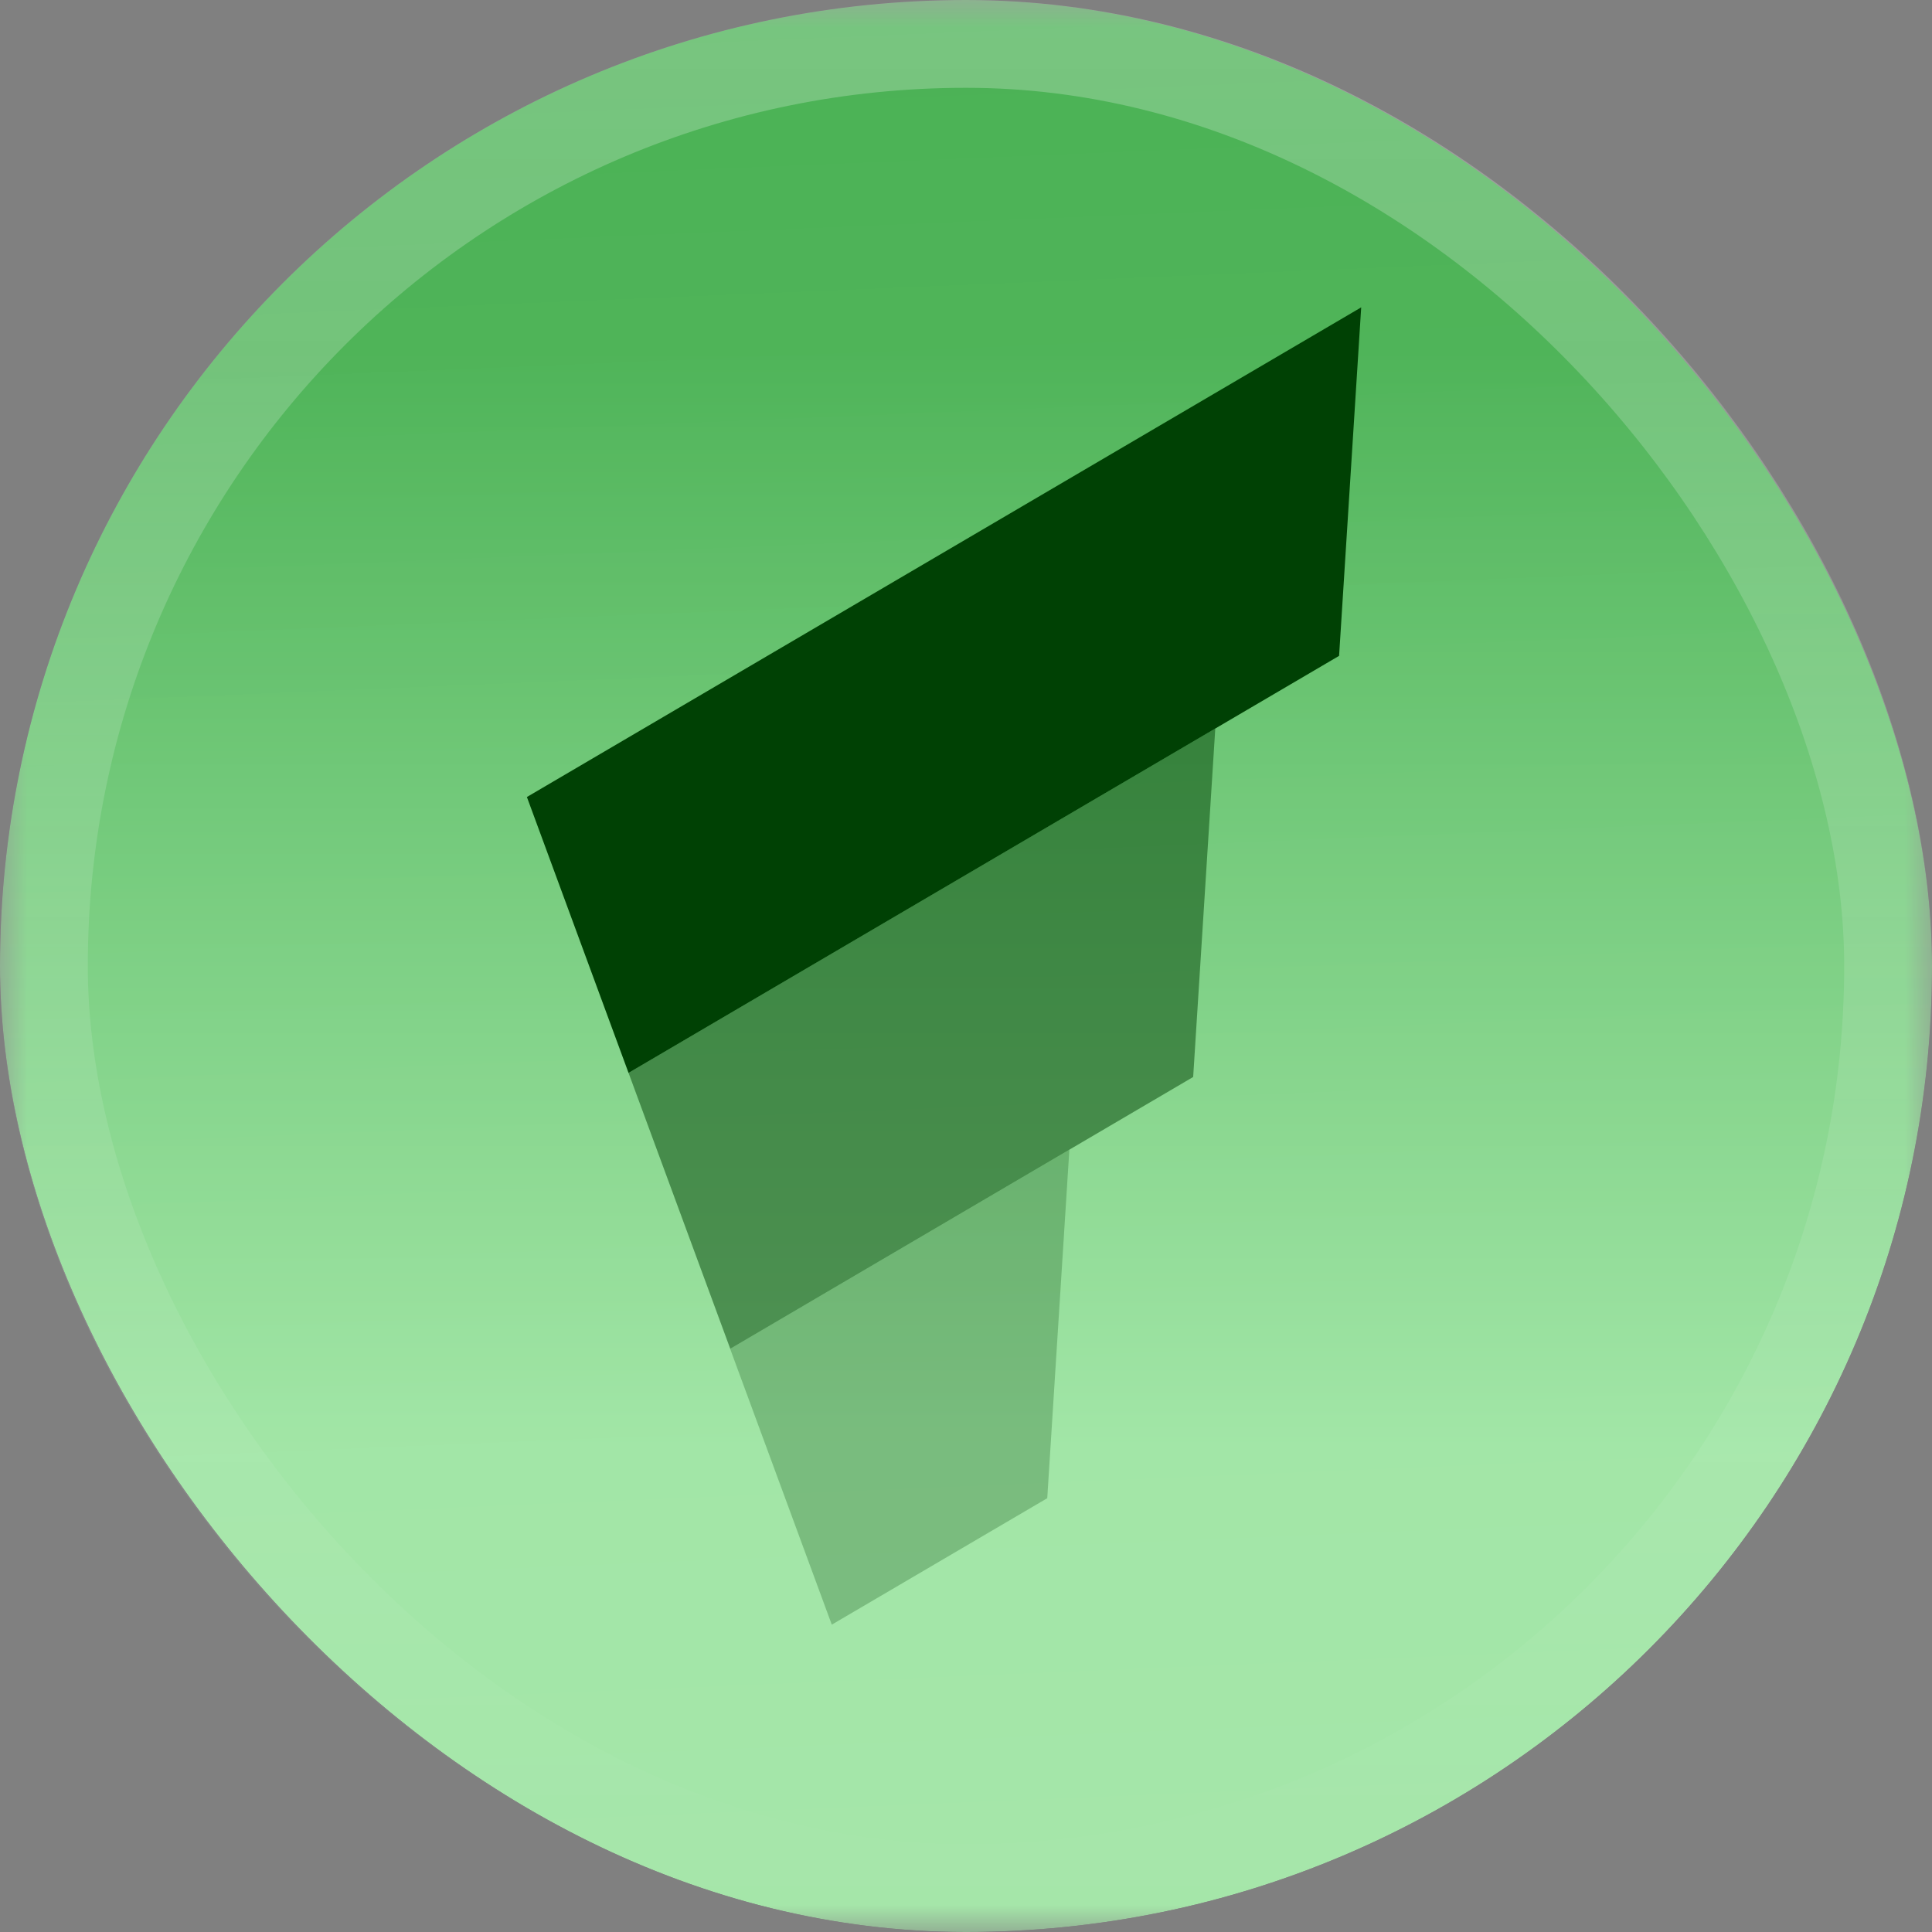 <svg width="36" height="36" viewBox="0 0 36 36" fill="none" xmlns="http://www.w3.org/2000/svg">
<rect x="0" y="0" width="36" height="36" fill="#808080" stroke="none"/>
<g clip-path="url(#clip0_503_726)">
<mask id="mask0_503_726" style="mask-type:luminance" maskUnits="userSpaceOnUse" x="0" y="0" width="36" height="36">
<path d="M27 0H9C4.029 0 0 4.029 0 9V27C0 31.971 4.029 36 9 36H27C31.971 36 36 31.971 36 27V9C36 4.029 31.971 0 27 0Z" fill="white"/>
</mask>
<g mask="url(#mask0_503_726)">
<path d="M27 0H9C4.029 0 0 4.029 0 9V27C0 31.971 4.029 36 9 36H27C31.971 36 36 31.971 36 27V9C36 4.029 31.971 0 27 0Z" fill="url(#paint0_linear_503_726)"/>
<path d="M0 18C0 8.059 8.059 0 18 0C27.941 0 36 8.059 36 18C36 27.941 27.941 36 18 36C8.059 36 0 27.941 0 18Z" fill="url(#paint1_linear_503_726)"/>
</g>
<path d="M9.818 14.851L25.364 5.727L24.952 12.221L11.712 19.992L9.818 14.851Z" fill="#004104"/>
<path opacity="0.5" d="M11.712 19.991L22.645 13.574L22.233 20.068L13.607 25.132L11.712 19.991Z" fill="#004104"/>
<path opacity="0.25" d="M13.605 25.133L19.926 21.423L19.514 27.917L15.499 30.273L13.605 25.133Z" fill="#004104"/>
</g>
<rect x="0.818" y="0.818" width="34.364" height="34.364" rx="17.182" stroke="url(#paint2_linear_503_726)" stroke-width="1.636"/>
<defs>
<linearGradient id="paint0_linear_503_726" x1="18" y1="6.5" x2="18" y2="27" gradientUnits="userSpaceOnUse">
<stop stop-color="#4BB255"/>
<stop offset="1" stop-color="#99E39E"/>
</linearGradient>
<linearGradient id="paint1_linear_503_726" x1="18" y1="7.37607e-07" x2="19.5" y2="36" gradientUnits="userSpaceOnUse">
<stop stop-color="white" stop-opacity="0"/>
<stop offset="1" stop-color="white" stop-opacity="0.12"/>
</linearGradient>
<linearGradient id="paint2_linear_503_726" x1="18" y1="0" x2="18" y2="36" gradientUnits="userSpaceOnUse">
<stop stop-color="white" stop-opacity="0.25"/>
<stop offset="1" stop-color="white" stop-opacity="0"/>
</linearGradient>
<clipPath id="clip0_503_726">
<rect width="36" height="36" rx="18" fill="white"/>
</clipPath>
</defs>
</svg>
